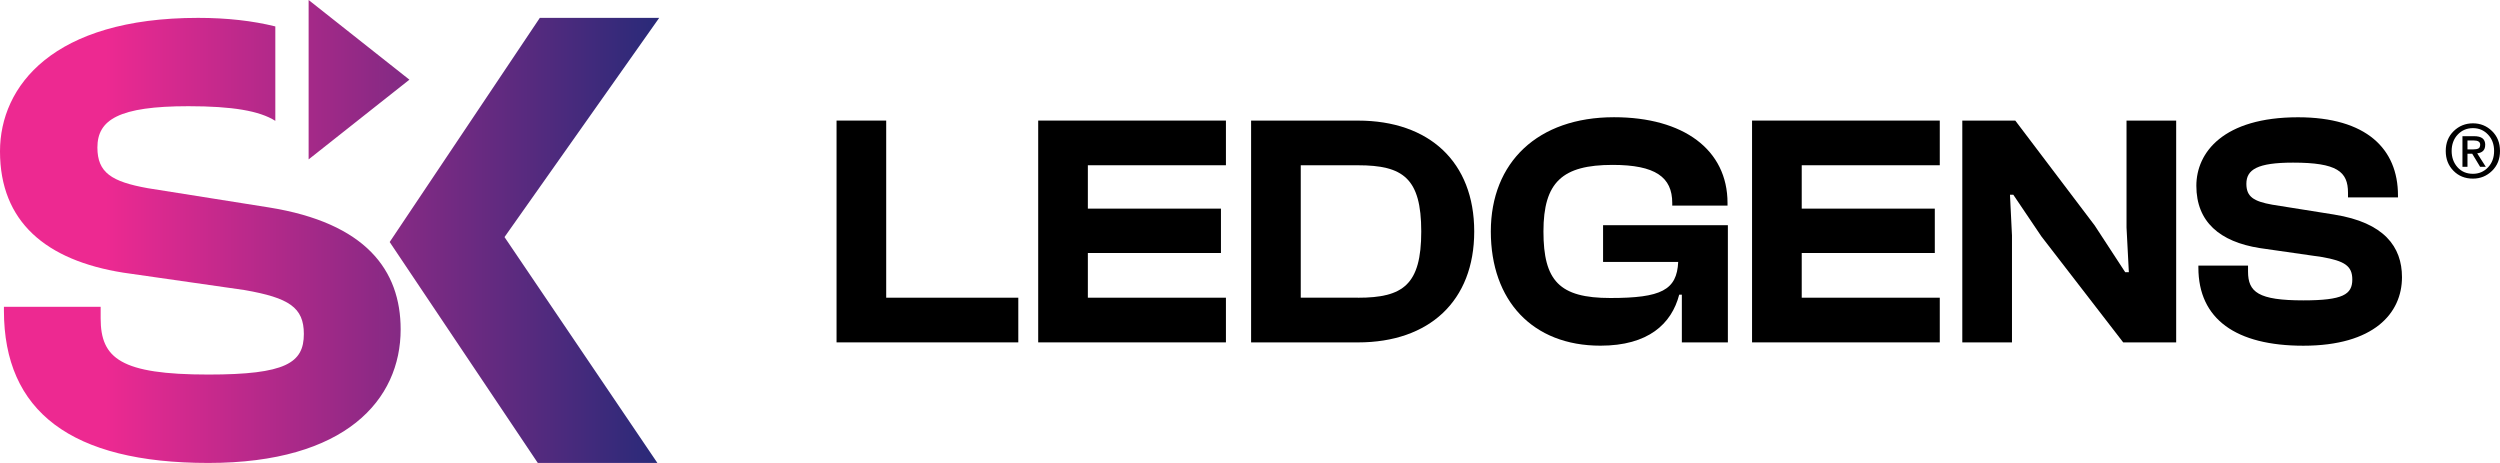 <?xml version="1.0" encoding="UTF-8"?>
<svg id="Layer_1" data-name="Layer 1" xmlns="http://www.w3.org/2000/svg" xmlns:xlink="http://www.w3.org/1999/xlink" viewBox="0 0 1000 185.18">
  <defs>
    <style>
      .cls-1 {
        fill: url(#linear-gradient);
      }

      .cls-1, .cls-2 {
        stroke-width: 0px;
      }

      .cls-2 {
        fill: #000;
      }
    </style>
    <linearGradient id="linear-gradient" x1="0" y1="92.59" x2="263.68" y2="92.59" gradientUnits="userSpaceOnUse">
      <stop offset=".16" stop-color="#ed2991"/>
      <stop offset=".99" stop-color="#2b2a79"/>
    </linearGradient>
  </defs>
  <g>
    <polygon class="cls-2" points="354.48 48.23 334.62 48.23 334.62 136.95 407.32 136.95 407.32 119.08 354.48 119.08 354.48 48.23"/>
    <polygon class="cls-2" points="415.28 136.95 490.37 136.95 490.37 119.08 435.14 119.08 435.14 101.2 488.38 101.2 488.38 83.45 435.14 83.45 435.14 66.1 490.37 66.1 490.37 48.23 415.28 48.23 415.28 136.95"/>
    <path class="cls-2" d="M543.21,48.23h-42.77v88.73h42.77c28.47,0,46.48-16.55,46.48-44.36s-18.01-44.36-46.48-44.36ZM543.21,119.08h-22.91v-52.97h22.91c18.01,0,25.29,5.16,25.29,26.49s-7.28,26.49-25.29,26.49Z"/>
    <path class="cls-2" d="M641.22,104.77h30.06c-.53,11.26-6.75,14.43-27.15,14.43s-26.75-6.89-26.75-26.62,7.55-26.62,27.68-26.62c17.09,0,23.84,4.9,23.84,15.23v1.06h22.11v-1.06c0-21.32-17.61-34.3-45.42-34.3-30.46,0-49.26,18.01-49.26,45.69s16.69,45.69,43.83,45.69c19.2,0,28.47-8.74,31.52-20.39h1.06v19.07h18.41v-46.88h-49.92v14.7Z"/>
    <polygon class="cls-2" points="700.82 136.95 775.91 136.95 775.91 119.08 720.69 119.08 720.69 101.2 773.92 101.2 773.92 83.45 720.69 83.45 720.69 66.1 775.91 66.1 775.91 48.23 700.82 48.23 700.82 136.95"/>
    <polygon class="cls-2" points="850.61 91 851.54 108.88 850.08 108.88 837.89 90.21 806.11 48.23 784.92 48.23 784.92 136.95 804.79 136.95 804.79 94.18 803.99 77.89 805.32 77.89 816.57 94.58 849.28 136.95 870.47 136.95 870.47 48.23 850.61 48.23 850.61 91"/>
    <path class="cls-2" d="M933.78,85.84l-24.9-3.97c-7.42-1.33-10.33-3.18-10.33-8.34,0-5.69,4.37-8.48,18.67-8.48,17.61,0,21.98,3.58,21.98,12.05v1.86h19.99v-.8c0-18.67-12.71-31.25-39.99-31.25-29.8,0-40.66,14.04-40.66,27.41,0,14.43,9.4,22.38,25.29,24.9l24.9,3.58c9.14,1.59,12.19,3.58,12.19,9.01,0,5.96-3.71,8.34-19.6,8.34-18.01,0-22.11-3.31-22.11-11.52v-2.39h-19.86v.8c0,20.66,15.1,31.25,41.98,31.25,28.21,0,39.46-12.98,39.46-27.41,0-12.18-7.15-21.85-27.02-25.03Z"/>
    <path class="cls-2" d="M996.82,52.43c-2.12-2.07-4.67-3.1-7.64-3.1s-5.56,1.03-7.69,3.1c-2.13,2.07-3.19,4.72-3.19,7.96s1.02,5.81,3.07,7.91c2.05,2.1,4.65,3.15,7.81,3.15,2.98,0,5.52-1.04,7.64-3.11,2.12-2.07,3.18-4.72,3.18-7.95s-1.06-5.89-3.18-7.96ZM995.21,66.95c-1.62,1.71-3.63,2.57-6.03,2.57-2.56,0-4.62-.88-6.18-2.63s-2.34-3.92-2.34-6.51.81-4.85,2.44-6.56c1.63-1.72,3.65-2.57,6.08-2.57s4.39.86,6.02,2.57c1.63,1.71,2.44,3.9,2.44,6.56s-.81,4.85-2.42,6.56Z"/>
    <path class="cls-2" d="M994.09,57.99c0-1.22-.37-2.11-1.11-2.67-.74-.56-1.86-.85-3.36-.85h-4.64v12.24h2.01v-5.23h1.89l3.16,5.23h2.27l-3.43-5.38c2.13-.24,3.19-1.35,3.19-3.34ZM986.99,59.76v-3.58h2.42c1.77,0,2.66.55,2.66,1.65,0,.81-.24,1.33-.72,1.57-.48.24-1.19.36-2.12.36h-2.24Z"/>
  </g>
  <path class="cls-1" d="M160.26,131.76c0,28.12-21.94,53.42-76.9,53.42S1.57,164.52,1.57,124.27v-1.54h38.69v4.64c0,15.99,8.03,22.45,43.1,22.45,30.97,0,38.18-4.64,38.18-16.24,0-10.6-5.93-14.45-23.73-17.56l-48.5-6.96C18.34,104.14,0,88.69,0,60.54,0,34.48,21.16,7.15,79.22,7.15c11.66,0,21.94,1.19,30.91,3.42v37.77c-6.33-4.01-17.15-5.86-34.77-5.86-27.87,0-36.4,5.42-36.4,16.52,0,10.06,5.67,13.67,20.13,16.27l48.53,7.71c38.68,6.21,52.64,25.05,52.64,48.78ZM263.68,7.15h-47.75l-60.06,89.66,59.25,88.37h47.84l-61.16-90.35L263.68,7.15ZM163.77,31.88L123.45,0v63.76l28.21-22.32,12.1-9.56Z"/>
</svg>